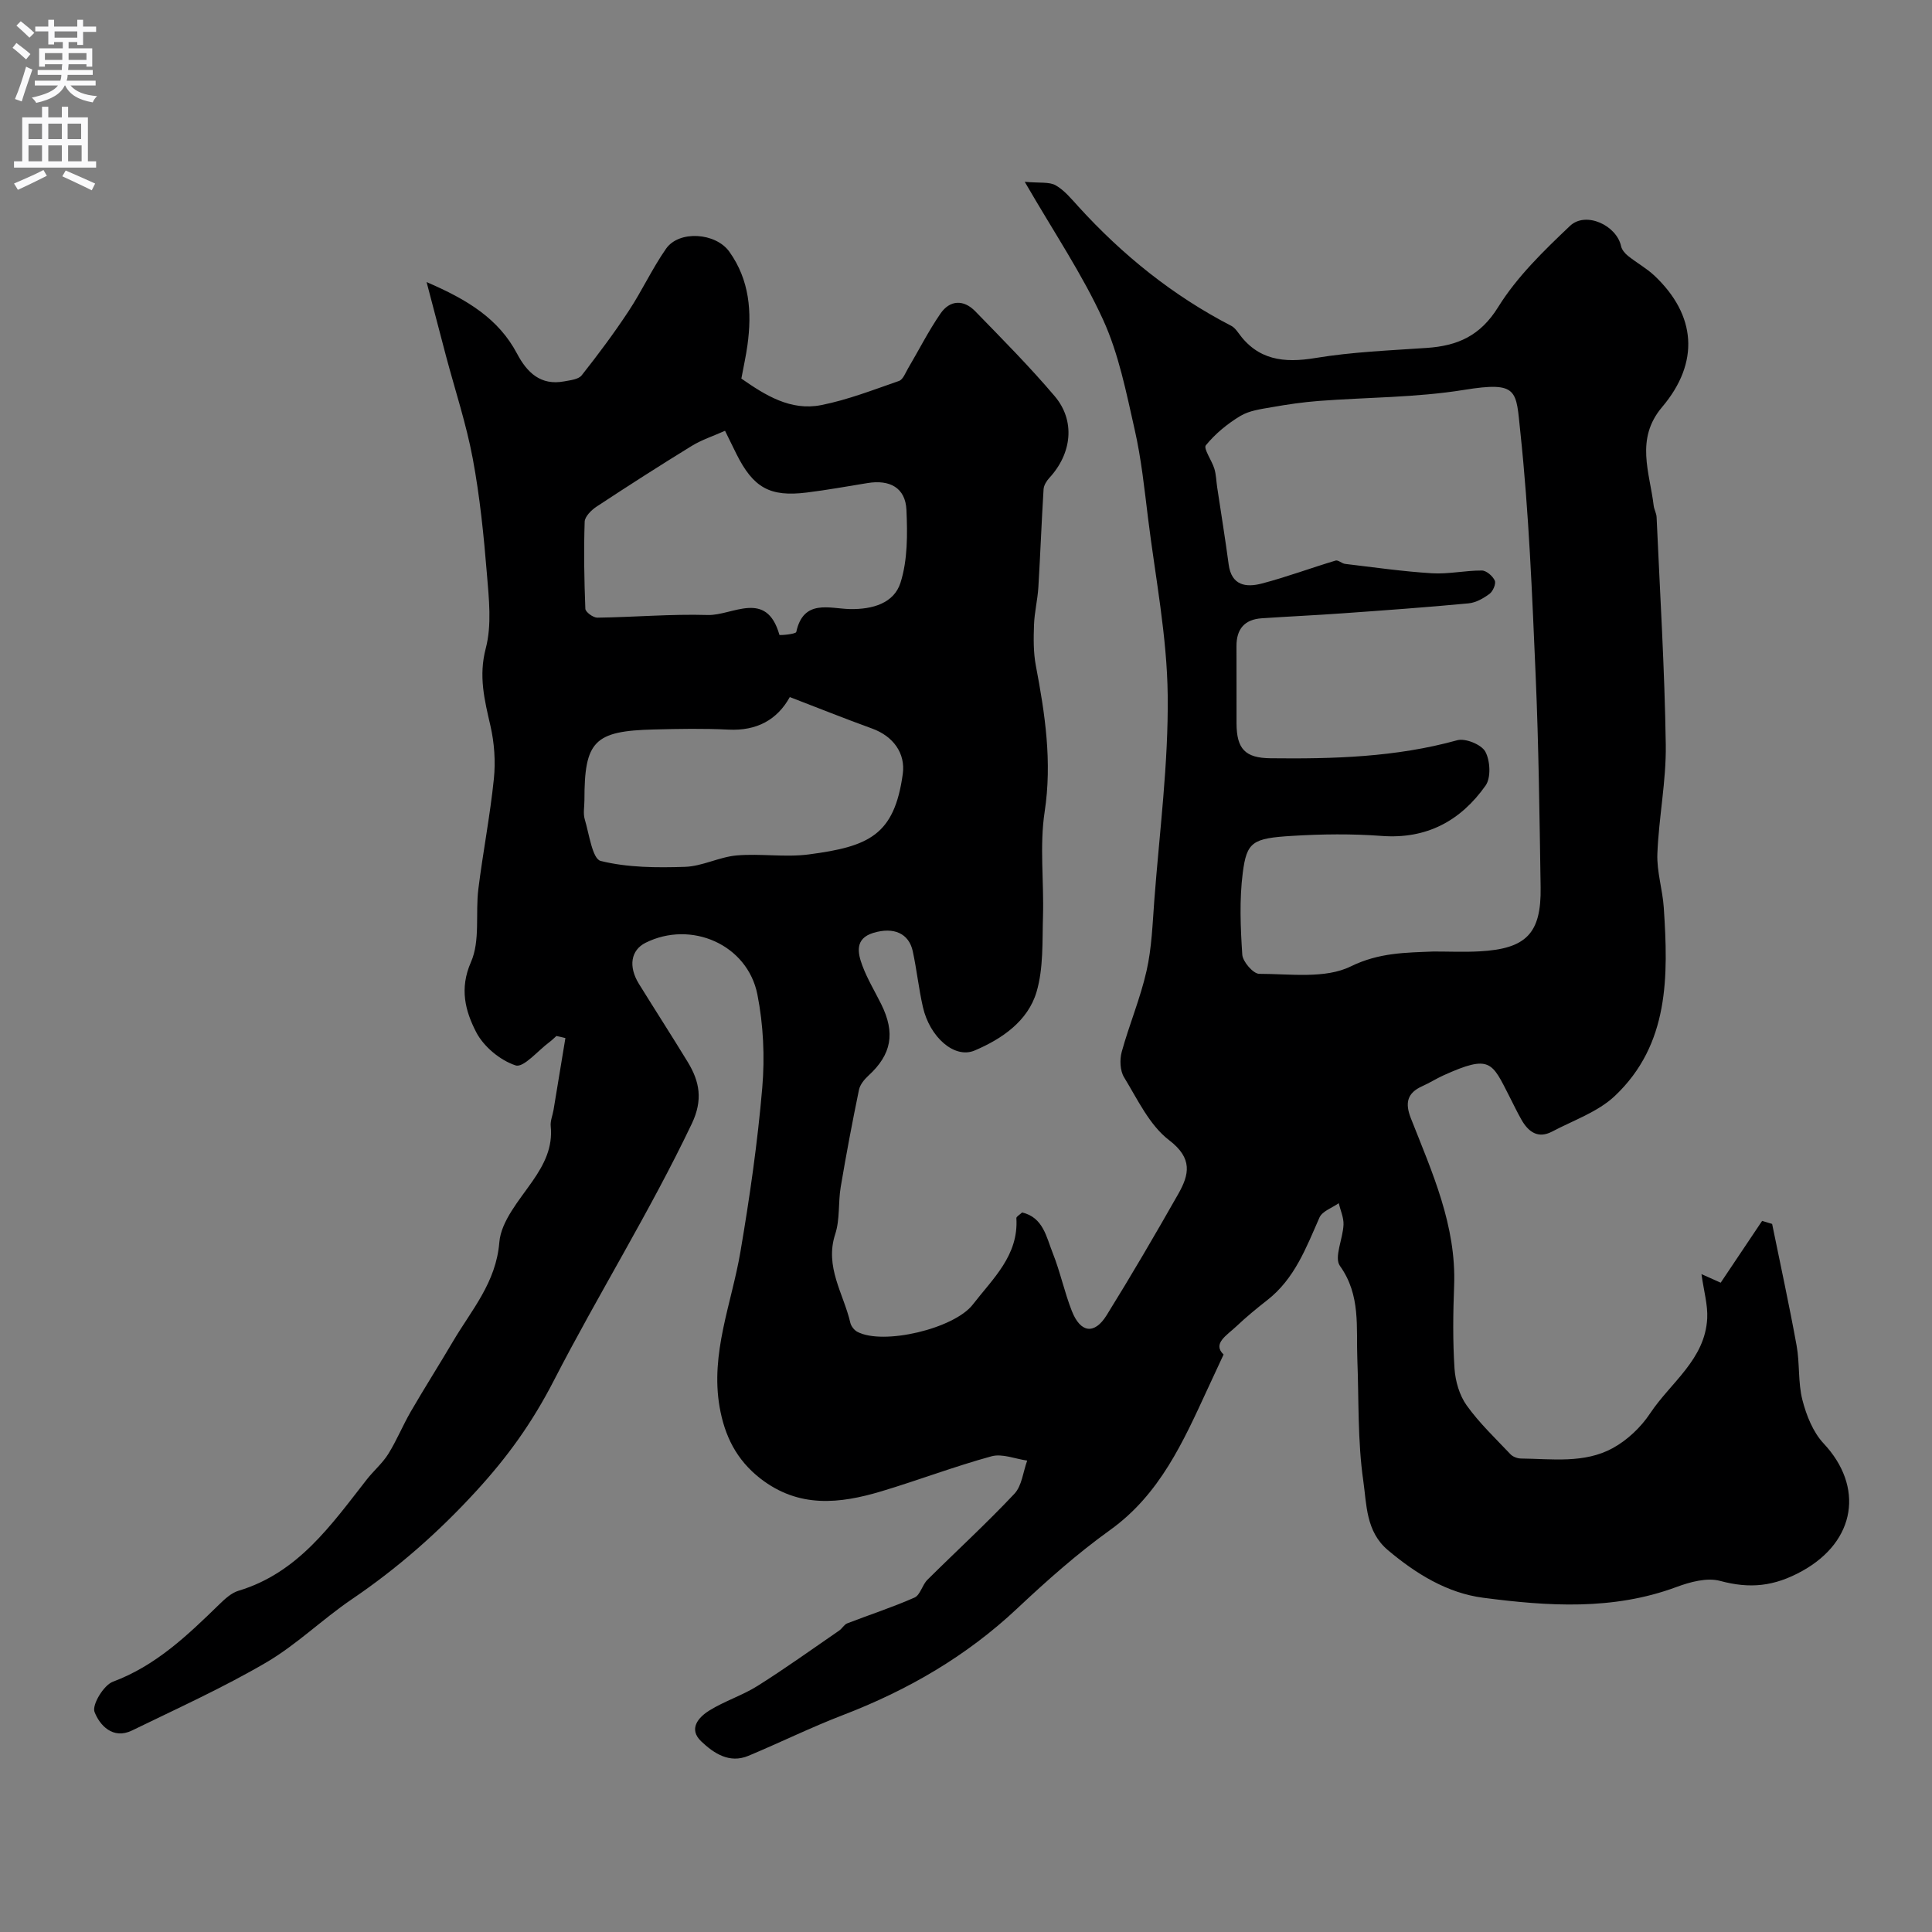 <svg enable-background="new 0 0 400 400" viewBox="0 0 400 400" xmlns="http://www.w3.org/2000/svg"><rect x="0" y="0" width="400" height="400" fill="#808080" stroke="none"/><path d="m115.2 214.49c-.48.43-.94.89-1.45 1.27-2.37 1.75-5.35 5.35-6.99 4.82-3.2-1.04-6.63-3.89-8.18-6.9-2.22-4.31-3.51-8.96-1.07-14.5 1.94-4.41.9-10.07 1.53-15.14.95-7.61 2.43-15.17 3.21-22.79.37-3.61.1-7.44-.71-10.98-1.23-5.34-2.48-10.28-.97-16.03 1.27-4.83.66-10.28.24-15.4-.65-7.99-1.46-16.01-2.93-23.89-1.34-7.16-3.65-14.14-5.53-21.2-1.26-4.76-2.5-9.54-4.03-15.35 8.51 3.66 14.91 7.6 18.73 14.82 2.05 3.88 4.87 6.66 9.76 5.74 1.26-.24 2.95-.4 3.62-1.25 3.4-4.3 6.69-8.71 9.71-13.29 2.77-4.19 4.89-8.82 7.76-12.93 2.7-3.86 10.28-3.33 13.1.62 4.2 5.88 4.7 12.5 3.75 19.37-.31 2.24-.81 4.46-1.26 6.9 4.94 3.44 10.19 6.75 16.54 5.49 5.49-1.09 10.79-3.16 16.1-5 .83-.29 1.33-1.67 1.88-2.61 2.23-3.78 4.22-7.72 6.7-11.33 1.95-2.84 4.8-2.96 7.21-.48 5.59 5.75 11.26 11.46 16.44 17.57 4.33 5.1 3.56 11.88-1.11 16.93-.58.63-1.14 1.54-1.19 2.35-.42 6.76-.67 13.53-1.08 20.3-.16 2.6-.81 5.17-.9 7.77-.1 2.81-.14 5.7.38 8.44 1.91 10.03 3.4 19.93 1.82 30.29-1.07 7.04-.13 14.37-.34 21.56-.16 5.26.12 10.75-1.33 15.69-1.79 6.07-7.19 9.76-12.83 12.15-4.19 1.77-9.31-2.81-10.71-9.03-.86-3.8-1.27-7.71-2.09-11.52-.8-3.7-3.93-5.1-8.19-3.8-3.84 1.18-3.23 4.14-2.24 6.79 1.02 2.74 2.57 5.29 3.88 7.93 2.99 6.01 2.16 10.44-2.63 14.83-.85.78-1.74 1.86-1.96 2.94-1.38 6.68-2.65 13.39-3.78 20.12-.54 3.22-.14 6.69-1.13 9.73-2.24 6.81 1.72 12.33 3.12 18.37.16.71.8 1.53 1.44 1.87 5.36 2.85 20.07-.65 23.92-5.64 4.15-5.38 9.5-10.15 9.02-17.89-.02-.32.68-.69 1.19-1.17 4.37 1.02 5.01 5.08 6.33 8.38 1.56 3.91 2.42 8.09 3.96 12.01 1.79 4.56 4.68 4.95 7.21.88 5.12-8.25 10.02-16.64 14.82-25.09 2.29-4.04 3.04-7.39-1.89-11.15-4.07-3.11-6.53-8.45-9.33-13.03-.83-1.36-.92-3.63-.48-5.25 1.55-5.64 3.86-11.08 5.14-16.77 1.08-4.76 1.24-9.75 1.61-14.65 1.07-14.13 2.93-28.27 2.77-42.39-.13-12.22-2.55-24.41-4.06-36.6-.76-6.15-1.4-12.36-2.77-18.39-1.75-7.72-3.3-15.69-6.56-22.81-4.29-9.39-10.15-18.05-16.21-28.53 3.13.29 5.08-.03 6.41.73 1.82 1.04 3.26 2.82 4.71 4.41 9.14 10.04 19.55 18.43 31.64 24.68.56.29 1.04.86 1.42 1.39 4.05 5.72 9.45 6.36 16.01 5.27 7.6-1.26 15.36-1.56 23.07-2.09 6.36-.44 11.06-2.48 14.77-8.47 3.89-6.27 9.44-11.65 14.86-16.79 3.26-3.09 9.65-.13 10.58 4.21.16.74.8 1.49 1.42 1.99 1.78 1.43 3.83 2.55 5.48 4.1 8.66 8.17 9.42 17.97 1.59 27.21-5.61 6.62-2.56 13.52-1.74 20.43.1.8.57 1.57.6 2.37.7 15.7 1.67 31.39 1.9 47.1.11 7.52-1.45 15.05-1.74 22.6-.14 3.7 1.09 7.43 1.33 11.18.93 14.1 1.18 28.25-10.14 38.95-3.51 3.31-8.55 5.03-12.96 7.36-2.96 1.56-4.95.06-6.39-2.48-.89-1.57-1.66-3.2-2.48-4.8-3.63-7.08-3.9-8.75-13.64-4.35-1.49.67-2.88 1.57-4.37 2.23-3.16 1.41-3.64 3.48-2.38 6.67 4.4 11.18 9.43 22.21 8.95 34.69-.22 5.69-.29 11.41.08 17.08.17 2.62 1.01 5.55 2.51 7.65 2.62 3.67 5.96 6.83 9.08 10.13.49.52 1.43.87 2.16.88 6.43.07 13.12 1.07 19.01-2.15 3.02-1.65 5.84-4.33 7.75-7.21 4.23-6.37 11.37-11.13 11.81-19.66.14-2.77-.69-5.59-1.19-9.16 1.38.62 2.45 1.1 3.98 1.78 2.76-4.12 5.67-8.46 8.58-12.8.69.21 1.38.42 2.07.63 1.71 8.4 3.54 16.77 5.07 25.2.67 3.7.27 7.63 1.2 11.25.82 3.19 2.19 6.65 4.39 9 8.37 8.92 6.73 20.2-4.4 26.39-5.83 3.24-10.86 3.73-17.02 2.07-2.73-.74-6.24.22-9.07 1.27-13.14 4.88-26.62 3.96-39.99 2.22-7.44-.97-13.9-4.95-19.73-9.86-4.58-3.86-4.39-9.46-5.09-14.31-1.2-8.31-.91-16.83-1.24-25.26-.26-6.57.75-13.2-3.6-19.28-1.26-1.75.63-5.63.74-8.54.06-1.47-.64-2.96-.99-4.44-1.37.97-3.41 1.65-3.99 2.97-2.76 6.26-5.14 12.68-10.81 17.1-2.2 1.72-4.36 3.5-6.39 5.42-1.99 1.88-5.02 3.58-2.65 5.84-1.38 2.98-2.36 5.07-3.33 7.17-5.03 10.88-9.85 21.76-20.16 29.16-6.79 4.87-13.1 10.48-19.2 16.21-10.52 9.9-22.65 16.93-36.05 22.08-6.65 2.55-13.05 5.71-19.63 8.46-3.96 1.65-7.17-.52-9.77-2.98-2.72-2.58-.59-4.99 1.66-6.39 3.18-1.98 6.88-3.13 10.04-5.13 5.75-3.62 11.27-7.59 16.87-11.44.61-.42 1.01-1.23 1.65-1.48 4.64-1.8 9.39-3.33 13.93-5.34 1.19-.53 1.6-2.62 2.67-3.68 5.99-5.95 12.23-11.66 18.01-17.81 1.56-1.66 1.8-4.55 2.65-6.87-2.48-.35-5.18-1.5-7.39-.89-7.68 2.1-15.14 4.95-22.77 7.24-8.66 2.6-17.12 3.54-25.07-2.63-4.99-3.88-7.41-8.86-8.45-14.79-1.95-11.16 2.48-21.45 4.3-32.12 1.92-11.28 3.56-22.64 4.53-34.03.54-6.37.23-13.02-1.01-19.28-2.06-10.36-13.72-15.41-23.15-10.71-3.04 1.52-3.62 4.89-1.37 8.52 3.34 5.4 6.79 10.74 10.1 16.17 2.48 4.07 3.17 7.87.84 12.77-8.68 18.21-19.36 35.31-28.55 53.16-4.5 8.74-9.54 15.77-16.12 22.94-7.87 8.58-16.25 15.93-25.75 22.38-6.08 4.13-11.44 9.42-17.75 13.1-8.93 5.22-18.41 9.51-27.73 14.05-3.97 1.93-6.71-1.11-7.76-3.85-.56-1.46 1.89-5.53 3.79-6.24 8.93-3.33 15.47-9.63 22.05-16.03 1.16-1.13 2.5-2.37 3.97-2.81 12.34-3.71 19.2-13.64 26.56-23.04 1.42-1.81 3.23-3.34 4.44-5.27 1.75-2.81 3.01-5.92 4.67-8.79 2.84-4.9 5.88-9.68 8.75-14.55 3.83-6.5 8.9-12.13 9.58-20.49.36-4.39 4.11-8.69 6.86-12.65 2.44-3.52 4.22-6.99 3.78-11.39-.11-1.09.39-2.23.58-3.35.83-4.96 1.64-9.93 2.46-14.9-.6-.16-1.23-.29-1.86-.43zm181.6-17.49c3.16 0 6.34.14 9.49-.03 9.71-.52 12.83-3.71 12.68-13.27-.23-14.63-.4-29.26-1.03-43.88-.73-16.81-1.39-33.65-3.17-50.36-.92-8.63-.29-10.58-11.71-8.73-9.87 1.59-20.01 1.52-30.02 2.28-3.25.25-6.49.72-9.7 1.29-2.22.39-4.65.69-6.52 1.81-2.67 1.6-5.2 3.68-7.16 6.08-.55.68 1.24 3.14 1.76 4.85.37 1.23.39 2.55.58 3.83.8 5.33 1.67 10.64 2.38 15.98.59 4.43 3.63 4.81 6.88 3.96 5.15-1.35 10.15-3.22 15.26-4.75.54-.16 1.29.61 1.98.69 5.99.71 11.96 1.57 17.97 1.94 3.42.21 6.88-.59 10.33-.57.94 0 2.26 1.15 2.68 2.09.29.65-.38 2.22-1.09 2.74-1.26.94-2.84 1.83-4.36 1.97-8.67.82-17.36 1.44-26.04 2.06-5.58.4-11.18.65-16.77 1.03-3.55.24-5.24 2.23-5.22 5.78.03 5.33-.01 10.66.01 15.99.02 5.32 1.83 7.15 7.02 7.21 13.02.15 25.97-.21 38.67-3.73 1.69-.47 5.02.89 5.82 2.36 1.02 1.87 1.2 5.41.05 7.03-5.14 7.27-12.17 11.12-21.51 10.42-6.15-.46-12.38-.39-18.54-.01-8.21.5-9.39 1.22-10.22 7.65-.71 5.57-.47 11.31-.1 16.94.1 1.46 2.28 3.97 3.51 3.97 6.39 0 13.64 1.08 18.96-1.54 5.85-2.86 11.3-2.84 17.13-3.08zm-146.69-107.81c-2.44 1.09-4.82 1.86-6.89 3.13-6.63 4.07-13.19 8.28-19.69 12.56-1.08.71-2.44 2.05-2.48 3.13-.2 6-.1 12.02.14 18.03.03.68 1.62 1.85 2.48 1.84 7.63-.1 15.26-.78 22.88-.55 5.09.15 12.13-5.38 14.82 4.11.04.14 3.39-.14 3.49-.6 1.49-6.89 6.9-4.83 11.08-4.74 4.73.1 9.16-1.22 10.5-5.46 1.49-4.69 1.45-10.03 1.23-15.05-.2-4.67-3.53-6.32-8.04-5.58-4.19.68-8.37 1.44-12.58 1.96-7.66.96-11.09-.99-14.59-8-.59-1.18-1.16-2.36-2.35-4.78zm13.41 55.13c-2.61 4.72-6.85 7.03-12.69 6.74-5.14-.26-10.31-.16-15.46-.03-12.36.3-14.38 2.41-14.37 14.64 0 1.33-.3 2.75.07 3.97.91 3.05 1.58 8.19 3.3 8.61 5.59 1.39 11.62 1.41 17.46 1.22 3.58-.12 7.07-2.04 10.67-2.36 4.95-.43 10.04.43 14.94-.21 12.5-1.64 17.72-4 19.47-16.65.59-4.28-1.96-7.83-6.37-9.42-5.63-2.04-11.18-4.27-17.02-6.51z" fill="#000001"/><g fill="#fafafb"><path d="m2.6 9.9.8-1c.9.7 1.9 1.4 2.9 2.3l-.9 1.1c-1.1-1-2-1.8-2.8-2.4zm.5 10.6c.9-2.1 1.6-4.3 2.3-6.7.4.2.8.4 1.3.6-.7 2.1-1.5 4.3-2.2 6.6zm.3-15.2.9-.9c1 .8 2 1.6 2.8 2.4l-1 1c-.9-.9-1.8-1.7-2.7-2.5zm12.6-1.2h1.2v1.4h2.7v1.1h-2.7v2.7h-1.2v-.6h-1.8v1.3h4.9v3.8h-1.2v-.5h-3.7c0 .4-.1.9-.1 1.2h5.1v1h-5.2c0 .5-.1.9-.2 1.2h6v1h-5.2c1.1 1.3 2.9 2 5.5 2.2-.4.4-.7.8-.9 1.3-2.9-.5-4.8-1.6-5.7-3.5h-.1c-.8 1.7-2.7 2.9-5.9 3.6-.2-.4-.6-.8-.9-1.1 2.8-.6 4.6-1.4 5.4-2.5h-4.8v-1h5.3c.1-.3.2-.7.2-1.2h-4.9v-1h5c0-.4 0-.8.1-1.2h-3.6v.5h-1.2v-3.8h4.9v-1.3h-1.8v.5h-1.2v-2.7h-2.7v-1h2.7v-1.4h1.2v1.4h4.8zm-6.7 8.3h3.6c0-.4 0-.9 0-1.4h-3.6zm1.9-4.6h4.8v-1.3h-4.7v1.3zm6.7 3.2h-3.7v1.4h3.7v-2.4z"/><path d="m8.7 22.1h1.3v2.2h2.8v-2.2h1.3v2.2h4.1v9.1h1.7v1.3h-17v-1.3h1.7v-9.1h4.1zm.3 13.1.7 1.2c-1.8.9-3.8 1.9-6 2.9-.2-.4-.5-.8-.8-1.3 2.3-1 4.4-1.9 6.1-2.8zm-3.1-6.4h2.8v-3.2h-2.8zm0 4.6h2.8v-3.3h-2.8zm4.1-4.6h2.8v-3.2h-2.8zm0 4.6h2.8v-3.3h-2.8zm3.6 1.9c2.1.9 4.1 1.8 6.1 2.7l-.7 1.4c-2.2-1.1-4.2-2-6.1-2.9zm3.2-9.7h-2.8v3.2h2.8zm-2.7 7.8h2.8v-3.3h-2.8z"/></g></svg>